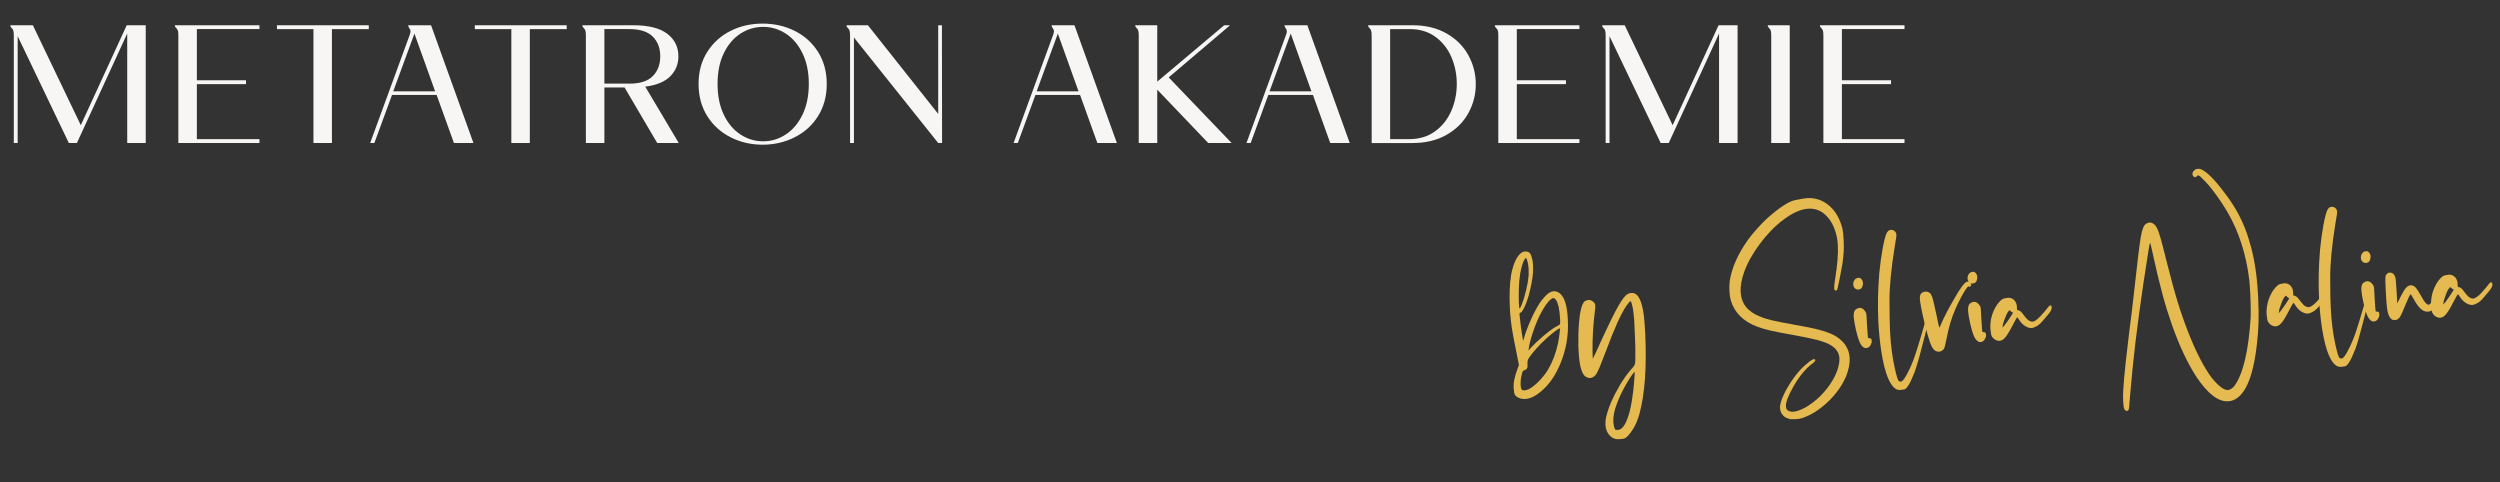 <?xml version="1.0" encoding="UTF-8"?><svg id="Ebene_1" xmlns="http://www.w3.org/2000/svg" viewBox="0 0 653.77 126.12"><rect x="0" y="0" width="653.77" height="126.12" fill="#333333" stroke="none"/><defs><style>.cls-1{fill:#e4ba51;}.cls-2{fill:#f8f6f4;}.cls-3{fill:none;isolation:isolate;}</style></defs><g id="Gruppe_49"><g id="Metatron_Akademie" class="cls-3"><g class="cls-3"><path class="cls-2" d="m3.61,9.24c0-.62-.05-1.05-.15-1.3-.1-.25-.26-.47-.46-.66-.21-.19-.31-.42-.31-.68h5.9l12.54,26.14,12.01-26.14h4.97v30.8h-4.84V8.76l-13.16,28.64h-2.11L4.62,9.46v27.94h-1.01V9.24Z"/><path class="cls-2" d="m46.64,9.24c0-.62-.05-1.05-.15-1.3-.1-.25-.26-.47-.46-.66-.21-.19-.31-.42-.31-.68h22.13v1.01h-16.37v13.38h12.85v1.01h-12.85v14.39h16.37v1.01h-21.21V9.24Z"/><path class="cls-2" d="m86.81,37.4h-4.84V7.61h-9.55v-1.01h24.02v1.01h-9.64v29.79Z"/><path class="cls-2" d="m107.18,9.02c.12-.35.18-.64.18-.88s-.1-.48-.31-.75c-.21-.26-.31-.53-.31-.79h5.98l11.09,30.8h-5.1l-4.53-12.58h-11.66l-4.62,12.58h-1.1l10.38-28.38Zm1.19-.22l-5.54,15.09h10.96l-5.41-15.09Z"/><path class="cls-2" d="m138.56,37.4h-4.84V7.61h-9.55v-1.01h24.02v1.01h-9.64v29.79Z"/><path class="cls-2" d="m153.21,9.24c0-.62-.05-1.05-.15-1.3-.1-.25-.26-.47-.46-.66-.21-.19-.31-.42-.31-.68h13.24c4.05,0,7.04.75,8.98,2.24s2.9,3.46,2.9,5.9c0,2.02-.7,3.75-2.11,5.19-1.41,1.44-3.59,2.35-6.56,2.73l8.76,14.74h-5.63l-8.54-14.52h-5.28v14.52h-4.84V9.24Zm11.4,12.63c2.76,0,4.79-.65,6.09-1.96s1.96-3.03,1.96-5.17-.65-3.86-1.96-5.17c-1.31-1.3-3.34-1.96-6.09-1.96h-6.56v14.26h6.56Z"/><path class="cls-2" d="m191.07,35.9c-2.57-1.29-4.61-3.14-6.12-5.54-1.51-2.41-2.27-5.21-2.27-8.4s.75-5.99,2.27-8.38c1.51-2.39,3.54-4.22,6.09-5.5,2.55-1.28,5.35-1.91,8.4-1.91s5.85.64,8.4,1.91c2.55,1.28,4.58,3.11,6.09,5.5,1.51,2.39,2.27,5.19,2.27,8.38s-.76,6-2.27,8.4c-1.51,2.41-3.55,4.25-6.12,5.54-2.57,1.29-5.36,1.94-8.38,1.94s-5.82-.65-8.38-1.94Zm14.41-.73c1.82-1.19,3.28-2.92,4.38-5.19,1.1-2.27,1.65-4.95,1.65-8.03s-.55-5.75-1.65-8.01c-1.1-2.26-2.56-3.97-4.38-5.15-1.82-1.17-3.78-1.76-5.9-1.76s-4.12.59-5.94,1.76c-1.82,1.17-3.27,2.88-4.36,5.13-1.09,2.24-1.63,4.92-1.63,8.03s.54,5.79,1.63,8.05c1.08,2.26,2.54,3.98,4.36,5.17,1.82,1.19,3.8,1.78,5.94,1.78s4.08-.59,5.9-1.78Z"/><path class="cls-2" d="m222.29,9.24c0-.62-.05-1.05-.15-1.3-.1-.25-.26-.47-.46-.66-.21-.19-.31-.42-.31-.68h5.59l18.39,23.19V6.6h.97l.04,30.8h-1.01l-22.04-27.59v27.59h-1.01V9.24Z"/><path class="cls-2" d="m275.44,9.02c.12-.35.18-.64.18-.88s-.1-.48-.31-.75c-.21-.26-.31-.53-.31-.79h5.98l11.09,30.8h-5.1l-4.53-12.58h-11.66l-4.62,12.58h-1.1l10.38-28.38Zm1.19-.22l-5.54,15.09h10.96l-5.41-15.09Z"/><path class="cls-2" d="m297.79,9.24c0-.62-.05-1.05-.15-1.3-.1-.25-.26-.47-.46-.66-.21-.19-.31-.42-.31-.68h5.76v14.74l17.51-14.74h1.54l-16.06,13.64,16.46,17.16h-6.12l-13.33-13.95v13.95h-4.84V9.24Z"/><path class="cls-2" d="m336.34,9.02c.12-.35.18-.64.18-.88s-.1-.48-.31-.75c-.21-.26-.31-.53-.31-.79h5.98l11.09,30.8h-5.1l-4.53-12.58h-11.66l-4.62,12.58h-1.1l10.38-28.38Zm1.19-.22l-5.54,15.09h10.96l-5.41-15.09Z"/><path class="cls-2" d="m358.69,9.24c0-.62-.05-1.05-.15-1.3-.1-.25-.26-.47-.46-.66-.21-.19-.31-.42-.31-.68h11.53c3.52,0,6.53.73,9.04,2.18,2.51,1.45,4.4,3.36,5.68,5.72,1.28,2.36,1.91,4.88,1.91,7.55s-.64,5.13-1.91,7.48c-1.28,2.35-3.17,4.25-5.68,5.7-2.51,1.45-5.52,2.18-9.04,2.18h-10.6V9.24Zm9.81,27.15c2.64,0,4.9-.68,6.78-2.05,1.88-1.36,3.29-3.15,4.25-5.35.95-2.2,1.43-4.55,1.43-7.04s-.47-4.83-1.41-7.02c-.94-2.18-2.33-3.95-4.18-5.3s-4.08-2.02-6.69-2.02h-5.15v28.78h4.97Z"/><path class="cls-2" d="m391.82,9.24c0-.62-.05-1.05-.15-1.3-.1-.25-.26-.47-.46-.66-.21-.19-.31-.42-.31-.68h22.13v1.01h-16.37v13.38h12.85v1.01h-12.85v14.39h16.37v1.01h-21.21V9.24Z"/><path class="cls-2" d="m419.89,9.24c0-.62-.05-1.05-.15-1.3-.1-.25-.26-.47-.46-.66-.21-.19-.31-.42-.31-.68h5.9l12.54,26.14,12.01-26.14h4.97v30.8h-4.84V8.76l-13.16,28.64h-2.11l-13.38-27.94v27.94h-1.01V9.24Z"/><path class="cls-2" d="m463.19,9.24c0-.62-.05-1.05-.15-1.3-.1-.25-.26-.47-.46-.66-.21-.19-.31-.42-.31-.68h5.76v30.8h-4.84V9.24Z"/><path class="cls-2" d="m476.83,9.24c0-.62-.05-1.05-.15-1.3-.1-.25-.26-.47-.46-.66-.21-.19-.31-.42-.31-.68h22.13v1.01h-16.37v13.38h12.85v1.01h-12.85v14.39h16.37v1.01h-21.21V9.24Z"/></g></g><g id="by_Silvia_Nalina" class="cls-3"><g class="cls-3"><path class="cls-1" d="m397.8,104.27c-1.12-.31-1.73-.84-1.83-1.59-.09-.75-.14-1.17-.15-1.28-.07-1.32.27-2.96,1.01-4.92l.38-1.01-.81-4.12c-.49-2.38-.84-4.23-1.04-5.55-.2-1.32-.35-2.67-.45-4.04l-.07-1.3c-.17-3.21-.06-6.1.34-8.65.61-3.04,1.55-4.98,2.82-5.81.1-.06.23-.11.39-.16.16-.05.3-.08.43-.08.82-.04,1.36.34,1.62,1.14.27.81.42,1.62.46,2.43.03.61.03,1.28-.01,2.02-.15,1.75-.53,3.76-1.15,6.04-.38,1.29-.78,2.35-1.2,3.17-.42.83-.77,1.25-1.06,1.26-.03,0-.05.02-.08.04-.03.03-.04.09-.03.18s.01.24.02.43c.01.2.04.46.08.77.12,1.26.36,3.01.71,5.23.05.37.09.55.15.54.05,0,.11-.16.17-.48.4-1.42,1-3.02,1.79-4.81.79-1.78,1.58-3.28,2.36-4.48.39-.58.83-1.13,1.32-1.65.49-.53.88-.88,1.19-1.05.41-.23.8-.36,1.17-.38.58-.03,1.13.18,1.66.62,1.16,1,1.83,3.17,2,6.51l.02.43c.21,4.03-.47,7.89-2.05,11.59-1.08,2.54-2.41,4.59-3.99,6.15-1.86,1.84-3.55,2.8-5.08,2.88-.4.02-.77-.01-1.12-.1Zm.17-24.68c.42-1.05.8-2.29,1.13-3.7.34-1.42.55-2.7.65-3.83.02-.61.02-1.16,0-1.66-.05-1.03-.22-1.89-.49-2.59l-.18-.39-.23.21c-.32.36-.63,1.08-.92,2.15-.29,1.07-.49,2.26-.61,3.56-.08.93-.13,1.96-.15,3.1-.02,1.14,0,2.14.04,3.01.04.84.11,1.26.18,1.26.03,0,.1-.11.22-.33.12-.22.24-.47.36-.77Zm1.8,22.2c.79-.41,1.67-1.09,2.61-2.04.94-.95,1.74-1.95,2.4-3.02,1.19-1.99,2.06-4.25,2.62-6.79.11-.48.2-1.03.29-1.64.09-.61.15-1.13.2-1.56.04-.42.06-.69.06-.79v-.08s-.04,0-.04,0c-.13,0-.34.11-.62.31-.36.23-.79.55-1.3.96s-1.01.84-1.52,1.29c-1.03.93-2.05,1.96-3.04,3.11-1,1.15-1.62,2-1.88,2.58-.09.24-.12.63-.1,1.15.01.26.02.46.01.59,0,.13-.03.24-.06.32-.04.08-.09.16-.17.25-.05.08-.14.16-.27.23-.13.07-.24.14-.35.2-.13.03-.23.07-.29.11-.06.04-.12.13-.16.26-.05.13-.1.32-.17.56-.22.86-.33,1.52-.33,1.98,0,.46,0,.77,0,.93.03.53.11.9.26,1.13.09.13.18.2.27.22s.24.03.46.02c.18,0,.37-.04.57-.09.2-.05.38-.12.56-.21Zm2.31-12.56c.98-.92,1.95-1.75,2.9-2.49s1.75-1.25,2.39-1.55c.18-.09.31-.16.38-.22.08-.06.13-.12.17-.19.04-.07.06-.18.08-.34.02-.19.01-.54-.02-1.07s-.08-1.08-.15-1.66c-.07-.58-.14-1.04-.21-1.38-.38-1.62-.87-2.41-1.47-2.38h-.04c-.75.28-1.64,1.3-2.67,3.07-1.03,1.77-1.93,3.86-2.7,6.28-.14.38-.28.83-.42,1.37-.14.54-.27,1.05-.38,1.54-.11.49-.17.83-.18,1.02l-.06.44.67-.75c.2-.22.46-.49.79-.81.33-.32.63-.62.9-.9Z"/><path class="cls-1" d="m420.03,109c.58-2.46,1.82-5.3,3.71-8.51.46-.74.89-1.39,1.28-1.95.39-.56.83-1.12,1.3-1.67l.37-.42c.3-.33.52-.6.65-.81.13-.2.22-.44.26-.71.04-.26.06-.68.05-1.23,0-.16,0-.36,0-.59.02-1.16,0-2.47-.05-3.92-.05-1.45-.1-2.71-.16-3.79l-.08-1.62c-.13-1.55-.26-2.63-.37-3.23-.25-1.2-.44-1.8-.57-1.79-.18,0-.56.42-1.12,1.25-1.33,1.87-3.15,5.91-5.46,12.13-1.16,3.07-1.92,4.91-2.29,5.51-.49.76-1.06,1.17-1.72,1.2-.32.02-.66-.07-1.04-.26-1.11-.58-1.77-2.81-1.97-6.71l-.07-1.34c-.04-2.27.02-4.36.19-6.29.16-1.92.43-3.38.8-4.38.28-.7.59-1.11.94-1.24.35-.12.59-.19.72-.2.42-.02.84.14,1.25.49.3.25.47.48.49.69.02.21.04.37.04.47.02.34-.02.83-.12,1.47-.21,1.57-.37,3.31-.48,5.21-.11,1.91-.15,3.65-.12,5.23l.06,1.86.21-.45c.1-.16.32-.62.68-1.38s.76-1.65,1.21-2.68c2.04-4.44,3.57-7.55,4.6-9.35,1.03-1.8,1.86-2.84,2.51-3.14.33-.15.65-.23.94-.25,1.21-.06,2.11,1.01,2.7,3.22.23.86.41,1.82.53,2.88.12,1.06.23,2.57.34,4.52.41,8.85-.1,15.9-1.55,21.15-.42,1.45-.93,2.66-1.51,3.64-1.1,1.75-1.99,2.66-2.67,2.73-.68.08-1.08.12-1.18.12-1.11.06-2.02-.41-2.73-1.4-.46-.64-.71-1.43-.76-2.38-.03-.63.02-1.33.17-2.11Zm4.93,1.88c.96-1.77,1.67-4.6,2.13-8.51.07-.61.14-1.3.21-2.07.07-.77.12-1.45.15-2.05.04-.59.05-.93.05-1.01-.05,0-.17.11-.34.33-.22.25-.48.59-.76,1.03-.28.44-.58.92-.89,1.43-1.21,2.02-2.19,4.09-2.92,6.21-.19.48-.35,1.09-.5,1.83-.15.73-.21,1.47-.2,2.21.13,1.42.36,2.13.71,2.14.34,0,.53.01.56,0,.63-.03,1.24-.55,1.82-1.56Z"/><path class="cls-1" d="m467.9,109.54c-.32-.09-.59-.19-.81-.29s-.44-.26-.66-.46c-.58-.55-.9-1.23-.94-2.05-.03-.5.06-1.07.27-1.72.36-1.18.99-2.52,1.89-4.02.9-1.5,1.86-2.83,2.88-3.99.45-.5.88-.94,1.3-1.32.42-.38.88-.77,1.38-1.16.53-.4.93-.6,1.2-.62.13,0,.21.04.25.15.03.03.04.06.05.12,0,.21-.2.47-.63.79-1.83,1.36-3.51,3.37-5.03,6.01-1.4,2.45-2.08,4.21-2.02,5.29.02.34.1.61.24.82.39.43.94.62,1.65.59.82-.04,1.88-.42,3.19-1.12,2.31-1.33,4.3-3.13,5.98-5.38,1.68-2.25,2.64-4.44,2.9-6.57.04-.29.05-.57.04-.83-.08-1.63-.98-2.88-2.69-3.74-.82-.43-1.93-.83-3.35-1.19-1.42-.36-3.5-.79-6.25-1.28-2.53-.45-4.45-.82-5.74-1.12-1.3-.3-2.47-.65-3.52-1.04-3.61-1.37-5.89-3.64-6.85-6.81-.19-.68-.32-1.5-.37-2.48-.05-1-.02-1.91.09-2.74.58-3.49,2.19-7.07,4.82-10.75.66-.91,1.48-1.9,2.46-2.98.97-1.08,1.85-1.97,2.63-2.67,3.15-2.78,5.55-4.33,7.18-4.65s2.69-.5,3.16-.52c2.16-.11,4.07.54,5.73,1.96,1.69,1.44,2.85,3.47,3.49,6.08.13.52.24,1.49.31,2.91.06,1.08.06,2.06.02,2.95-.05.89-.16,1.96-.33,3.21-.12.72-.28,1.59-.48,2.62-.2,1.03-.38,1.95-.55,2.76-.17.81-.29,1.3-.36,1.46-.07.11-.15.17-.23.19-.08.02-.13.03-.16.03-.08,0-.16-.03-.24-.11-.08-.07-.13-.24-.15-.51-.02-.45.05-1.22.24-2.31.6-3.7.84-6.67.72-8.91-.04-.71-.11-1.35-.22-1.93-.43-2.25-1.26-4.06-2.46-5.43s-2.63-2.11-4.27-2.21c-.24-.01-.48-.02-.71,0-1.98.1-4.18,1.08-6.62,2.92-2.21,1.67-4.25,3.77-6.13,6.3s-3.24,4.98-4.09,7.34c-.69,1.96-.99,3.7-.92,5.2.16,3.05,1.86,5.21,5.09,6.46.89.38,1.96.71,3.2,1,1.24.29,3.08.65,5.5,1.08,2.93.51,5.17.96,6.71,1.37,1.54.41,2.81.86,3.81,1.37,2.66,1.42,4.06,3.42,4.2,6,.08,1.42-.24,3.02-.94,4.8-1.04,2.43-2.62,4.66-4.76,6.69-2.14,2.03-4.35,3.43-6.63,4.21-.57.16-1.06.25-1.45.28-.39.02-.66.03-.79.04-.5.03-.91,0-1.23-.05Z"/><path class="cls-1" d="m485.29,75.56c-.41-.24-.63-.64-.66-1.19v-.12c.02-.58.24-1.04.67-1.38.26-.15.49-.22.7-.23.32-.02.59.11.81.39.23.28.35.59.37.93.02.29-.03.61-.15.96-.14.35-.33.57-.56.66-.23.09-.41.14-.55.15-.21.01-.42-.04-.64-.16Zm2.39,15.44c-.21-.04-.45-.2-.72-.48-.27-.28-.47-.61-.63-1-.36-.83-.69-1.92-1-3.29-.31-1.37-.5-2.5-.57-3.39-.05-1.03.15-1.68.61-1.97.33-.23.64-.35.93-.37.55-.03,1.06.3,1.52.99.06.08.11.17.15.27.04.1.08.27.11.49.02.22.05.56.07,1.01.02.45.05,1.04.09,1.78.04.87.1,1.62.16,2.25.06.63.09.97.09,1.02.03.05.08.09.14.11.07.02.13.03.18.03.32-.02.51.08.57.29s.1.36.1.47c.01.26-.06.56-.23.88-.29.6-.69.91-1.22.94-.11,0-.22,0-.36-.02Z"/><path class="cls-1" d="m493.25,97.56c-.47-1.45-.88-3.25-1.23-5.4-.4-2.54-.67-5.17-.81-7.88-.21-4.08-.13-8.36.24-12.84.22-2.34.52-4.53.9-6.58s.74-3.39,1.08-4.02c.24-.38.48-.6.7-.65.22-.05.36-.08.41-.08.32-.02.61.09.89.31.3.22.47.56.49,1,0,.19,0,.4-.05.64v.12c-.03.24-.09.59-.18,1.06-.08.47-.16.95-.24,1.46-.89,5.59-1.34,10.25-1.33,13.97s.06,6.36.14,7.91c.19,3.66.6,6.86,1.22,9.6.49,2.25.87,3.41,1.13,3.5.27.09.42.14.44.14.5-.03,1.21-1.01,2.14-2.96.38-.76.75-1.6,1.1-2.51.33-.83.74-2.07,1.25-3.71.51-1.64.99-3.25,1.45-4.85.46-1.59.77-2.78.94-3.56.04-.21.08-.37.11-.48.03-.11.07-.17.11-.2.04-.03.1-.04.18-.05.16,0,.25.11.28.34.03.24-.02.67-.13,1.31-.11.64-.32,1.56-.63,2.77-.31,1.2-.71,2.77-1.22,4.7-.46,1.79-.84,3.2-1.15,4.22-.3,1.02-.58,1.88-.84,2.58-1.12,2.88-2.03,4.36-2.74,4.44-.71.08-1.08.12-1.1.12-1.34.07-2.53-1.4-3.56-4.41Z"/><path class="cls-1" d="m506.54,91.91c-.24-.04-.48-.17-.73-.4s-.45-.49-.6-.8c-.32-.62-.7-1.67-1.12-3.15-.42-1.48-.82-3.07-1.2-4.75s-.65-3.13-.82-4.33v-.28c-.03-.37-.01-.67.06-.91.06-.29.22-.54.48-.74.26-.17.55-.27.9-.29.34-.02.65.04.92.19.25.14.45.36.61.64.16.28.33.79.52,1.52.18.73.43,1.81.74,3.25.18.92.35,1.71.5,2.39.15.68.25,1.08.28,1.21.03.13.06.19.09.19.03,0,.09-.1.18-.29.09-.19.24-.51.42-.97.73-1.67,1.82-3.76,3.28-6.27,1.47-2.59,2.53-4.05,3.18-4.4.15-.06.3-.09.43-.1.32-.02.56.16.74.52.06.13.09.23.1.31s-.03.17-.1.28c-.07.14-.15.21-.23.23-.08.02-.13.03-.16.03-.08,0-.16-.03-.24-.11h-.04c-.08,0-.3.27-.67.79-.37.55-.79,1.27-1.27,2.17s-.93,1.83-1.36,2.8c-1.04,2.3-1.85,5.01-2.43,8.13-.17.8-.3,1.4-.4,1.79-.1.39-.22.67-.37.83-.15.17-.35.31-.61.43-.21.09-.35.14-.43.14s-.14,0-.2.01c-.13,0-.28-.01-.44-.06Z"/><path class="cls-1" d="m515.19,73.99c-.41-.24-.63-.64-.66-1.19v-.12c.02-.58.24-1.04.67-1.38.26-.15.49-.22.7-.23.32-.02.59.11.81.39.23.28.35.59.37.93.01.29-.03.61-.15.96-.14.35-.33.57-.56.66-.23.09-.42.14-.55.15-.21.01-.42-.04-.64-.16Zm2.39,15.44c-.21-.04-.45-.2-.72-.48-.27-.28-.47-.61-.63-1-.36-.83-.69-1.92-1-3.29-.31-1.37-.5-2.5-.57-3.4-.05-1.03.15-1.68.61-1.97.33-.23.64-.35.93-.37.55-.03,1.06.3,1.52.99.06.08.11.17.15.27.05.1.08.27.11.49s.05.56.07,1.01c.02.45.05,1.04.09,1.78.04.87.1,1.62.16,2.25.06.63.09.97.09,1.02.03.05.08.09.14.11.07.02.13.03.18.03.32-.02.5.08.57.29.06.21.1.36.1.47.01.26-.06.56-.23.88-.29.6-.69.91-1.22.94-.11,0-.22,0-.36-.02Z"/><path class="cls-1" d="m521.79,88.86c-.66-.39-1.03-.92-1.13-1.58s-.16-1.13-.17-1.4c-.04-.84.04-1.76.25-2.75.3-1.28.82-2.46,1.56-3.53.69-.93,1.3-1.46,1.82-1.56.52-.11.86-.16,1.02-.17.68-.04,1.27.22,1.74.78.34.43.53.96.56,1.59v.28c.02.16.03.28.03.38,0,.09.02.15.05.18.03.03.07.04.12.03.42-.02.9.35,1.45,1.11.17.23.35.46.55.7s.38.45.55.62c.47.4.9.59,1.3.57.18,0,.37-.06.55-.15.56-.32,1.09-.76,1.59-1.31.4-.44.78-.87,1.14-1.29s.63-.75.8-.99c.1-.14.2-.25.3-.35s.18-.15.23-.15c.24-.01.37.06.39.22.02.16.03.26.04.32.01.21-.04.45-.16.72-.09.22-.31.54-.64.96s-.73.89-1.18,1.39c-.72.91-1.37,1.52-1.94,1.82-.58.31-1.01.47-1.3.49-.66.04-1.36-.23-2.1-.8-.44-.35-.85-.81-1.22-1.4-.12-.18-.21-.33-.3-.44-.08-.12-.14-.17-.17-.17-.08,0-.48.7-1.2,2.08-.93,1.84-1.69,3.02-2.27,3.53-.38.34-.78.52-1.2.54-.34.02-.69-.07-1.04-.26Zm2.56-3.98c.35-.47.68-.93,1-1.4.32-.46.58-.85.77-1.17.19-.31.29-.5.29-.55-.03,0-.09-.03-.2-.09-.11-.06-.22-.14-.33-.24l-.41-.33-.26.33c-.35.44-.67,1.11-.97,1.99-.12.3-.22.61-.33.95-.1.34-.16.62-.19.84-.03.23-.04.37-.04.42v.04s.1-.11.23-.25.27-.32.45-.54Z"/><path class="cls-1" d="m555.74,107.24c-.16-.1-.28-.33-.35-.69-.07-.37-.13-.97-.17-1.81-.07-1.29.02-3.23.25-5.83.23-2.6.67-6.57,1.32-11.91.32-2.47.56-4.35.71-5.64.16-1.29.3-2.55.44-3.79.13-1.23.34-3.02.61-5.36.29-2.5.51-4.38.65-5.66.14-1.28.27-2.22.37-2.85.1-.63.19-1.21.27-1.74.32-1.94.78-3.09,1.37-3.44.31-.2.62-.31.93-.33.37-.02.75.12,1.13.42.3.22.58.58.83,1.07.25.49.56,1.38.93,2.68.37,1.3.88,3.25,1.52,5.86,1.1,4.38,2.07,7.94,2.92,10.7.84,2.75,1.78,5.45,2.82,8.09,2.01,5.1,4.05,9.04,6.13,11.84,1.78,2.15,3.18,3.2,4.2,3.15.26-.01.56-.13.89-.34.33-.21.62-.49.87-.82,2.24-3.18,3.63-9.09,4.18-17.72.04-1.19.04-2.44,0-3.76-.04-1.32-.08-2.21-.1-2.69-.08-1.42-.16-2.62-.27-3.59-.82-6.61-2.69-12.43-5.59-17.45-1.02-1.74-2.13-3.43-3.34-5.07s-2.3-2.91-3.27-3.81c-.33-.35-.58-.59-.75-.71-.17-.12-.3-.18-.41-.18-.11,0-.22.08-.35.22-.18.17-.32.25-.42.26s-.24-.05-.41-.18c-.19-.17-.3-.38-.31-.62v-.16c.05-.32.25-.63.58-.94.2-.17.47-.27.8-.3s.66.03.98.17c1.52.71,3.54,2.76,6.06,6.14,3,3.86,5.13,7.98,6.39,12.38,1.27,4.03,2.04,8.68,2.32,13.98l.07,1.26c.23,4.32.11,8.35-.36,12.1-1.03,9-3.32,13.9-6.87,14.7-.21.04-.42.06-.63.07-2.58.14-5.32-1.95-8.21-6.26-2.35-3.57-4.52-8.16-6.5-13.76-.9-2.57-1.72-5.2-2.45-7.91-.74-2.71-1.54-6.03-2.4-9.97-.21-.97-.39-1.78-.54-2.43-.15-.65-.24-.99-.27-1.01l-.04-.04-.04.04s-.05.11-.09.24c-.03.13-.07.33-.11.6-.04.27-.1.63-.18,1.08-1.89,11.72-3.29,22.07-4.19,31.07-.19,1.99-.33,3.58-.44,4.78-.11,1.19-.19,2.12-.25,2.77-.06.65-.1,1.13-.12,1.45-.02.32-.04.58-.06.8-.02.16-.04.32-.07.48-.03.16-.07.28-.12.36-.07.14-.16.21-.27.21-.1,0-.17,0-.2.01-.13,0-.25-.05-.37-.18Z"/><path class="cls-1" d="m594.03,85.07c-.65-.39-1.03-.92-1.13-1.58-.1-.67-.16-1.13-.17-1.4-.04-.84.04-1.76.25-2.75.3-1.28.82-2.46,1.56-3.53.69-.93,1.3-1.46,1.82-1.56.52-.11.86-.16,1.02-.17.68-.04,1.26.22,1.74.78.34.43.53.96.56,1.59v.28c.02.16.03.28.03.38,0,.09.02.15.05.18.03.03.07.04.12.03.42-.02.9.35,1.44,1.11.17.23.35.46.55.7.2.24.38.45.55.62.47.4.9.59,1.3.57.18,0,.37-.06.55-.15.56-.32,1.1-.76,1.6-1.31.4-.44.78-.87,1.14-1.29.36-.42.63-.75.8-.99.1-.14.2-.25.3-.35.1-.1.18-.15.23-.15.24-.01.37.06.39.22.02.16.03.26.04.32.01.21-.04.45-.16.72-.09.22-.31.54-.64.96-.33.43-.73.89-1.17,1.39-.72.91-1.37,1.52-1.95,1.83-.58.31-1.01.47-1.3.49-.66.03-1.36-.23-2.1-.8-.44-.35-.85-.81-1.22-1.4-.12-.18-.22-.33-.3-.44-.09-.12-.14-.17-.17-.17-.08,0-.48.7-1.2,2.08-.93,1.84-1.69,3.02-2.27,3.52-.38.34-.78.52-1.2.54-.34.02-.69-.07-1.04-.26Zm2.56-3.98c.34-.47.68-.93,1-1.4.32-.46.58-.85.77-1.17.2-.31.29-.5.29-.55-.03,0-.09-.03-.2-.09-.11-.06-.22-.14-.33-.24l-.41-.33-.26.33c-.35.44-.67,1.11-.96,1.99-.12.3-.22.61-.33.95s-.17.62-.19.84c-.03.23-.04.37-.04.42v.04s.1-.11.23-.25.27-.32.45-.54Z"/><path class="cls-1" d="m608.5,91.52c-.47-1.45-.88-3.25-1.23-5.4-.4-2.54-.67-5.17-.81-7.88-.21-4.08-.13-8.36.24-12.84.22-2.33.52-4.53.9-6.58s.74-3.39,1.08-4.02c.24-.38.48-.6.7-.65.22-.05.36-.08.41-.08.32-.02.61.09.89.31.3.22.46.56.49,1,0,.19,0,.4-.05.64v.12c-.03.24-.09.59-.18,1.06-.08.47-.16.95-.24,1.46-.9,5.59-1.34,10.25-1.33,13.97,0,3.72.06,6.36.14,7.91.19,3.66.6,6.86,1.22,9.6.49,2.25.87,3.41,1.13,3.5.27.09.42.14.44.14.5-.03,1.21-1.01,2.14-2.96.38-.76.75-1.6,1.1-2.51.33-.83.74-2.07,1.25-3.71.51-1.64.99-3.25,1.45-4.85.46-1.59.77-2.78.94-3.56.04-.21.08-.37.11-.48.03-.11.07-.17.11-.2s.1-.04.18-.05c.16,0,.25.11.28.34.02.24-.02.67-.13,1.31-.11.64-.32,1.56-.63,2.77s-.71,2.77-1.22,4.7c-.46,1.79-.84,3.2-1.14,4.22-.3,1.02-.58,1.88-.84,2.58-1.12,2.88-2.03,4.36-2.74,4.44-.71.08-1.08.12-1.1.12-1.34.07-2.53-1.4-3.56-4.41Z"/><path class="cls-1" d="m618.04,68.6c-.41-.24-.63-.64-.66-1.19v-.12c.02-.58.24-1.04.67-1.38.26-.15.49-.22.7-.23.32-.02.59.11.81.39.23.28.35.59.37.93.02.29-.03.61-.15.96-.14.35-.33.57-.56.66-.23.09-.41.14-.55.15-.21.01-.42-.04-.64-.16Zm2.39,15.44c-.21-.04-.45-.2-.72-.48-.27-.28-.47-.61-.63-1-.36-.83-.69-1.92-1-3.29-.31-1.37-.5-2.5-.57-3.39-.05-1.03.15-1.68.61-1.97.33-.23.64-.35.93-.37.55-.03,1.06.3,1.52.99.06.08.11.17.15.27.04.1.08.27.11.49.02.22.05.56.07,1.01.02.45.05,1.04.09,1.78.04.87.1,1.62.16,2.25.06.63.09.97.09,1.02.03.05.08.09.14.11.07.02.13.03.18.03.32-.02.51.08.57.29s.1.36.1.47c.01.26-.06.56-.23.88-.29.6-.69.91-1.22.94-.11,0-.22,0-.36-.02Z"/><path class="cls-1" d="m625.72,83.65c-.22-.07-.43-.24-.64-.5-.21-.27-.36-.54-.46-.83-.18-.47-.32-1.12-.42-1.96-.1-.84-.19-2.19-.29-4.06-.05-1.03-.09-1.82-.11-2.39-.02-.57-.02-1,0-1.29.01-.29.05-.5.12-.64.07-.14.17-.26.3-.37.15-.19.38-.3.7-.32.58-.03,1.02.24,1.31.8.06.1.1.21.14.33.03.12.07.29.11.53.04.24.07.59.1,1.06.02.47.07,1.12.14,1.93l.18,3.4.5-.98c.33-.7.66-1.34.99-1.91.33-.57.6-.98.83-1.23.38-.39.77-.59,1.2-.62.16,0,.3.01.44.06.32.06.63.28.94.64.31.37.73,1.01,1.25,1.93.35.67.64,1.16.87,1.48.23.32.41.54.55.67.14.1.26.18.37.24.11.06.18.09.2.09.1,0,.26-.09.46-.26.2-.17.4-.38.6-.62.12-.19.29-.51.5-.96.21-.45.42-.91.6-1.38.19-.47.33-.86.42-1.15.18-.54.39-.81.63-.83h.08c.21.01.33.2.35.57,0,.13,0,.29-.01.48-.15.72-.46,1.74-.95,3.06-.69,1.86-1.62,2.82-2.78,2.88h-.12c-1.16.07-2.32-.95-3.49-3.06-.23-.41-.44-.76-.61-1.04-.17-.28-.27-.43-.3-.46-.16,0-.71,1.15-1.64,3.41-.42,1.05-.75,1.79-.97,2.21-.23.42-.46.7-.69.85-.18.14-.34.22-.5.24-.16.02-.28.03-.36.04-.18,0-.36,0-.52-.05Z"/><path class="cls-1" d="m637.04,82.82c-.65-.39-1.03-.92-1.13-1.58-.1-.67-.16-1.13-.17-1.4-.04-.84.04-1.76.25-2.75.3-1.28.82-2.46,1.56-3.53.69-.93,1.3-1.46,1.82-1.56.52-.11.86-.16,1.02-.17.68-.04,1.26.22,1.74.78.34.43.53.96.56,1.59v.28c.02.16.03.28.03.38,0,.09.02.15.05.18s.07.04.12.03c.42-.02.9.35,1.44,1.11.17.23.35.46.55.7.2.24.38.45.55.62.47.4.9.59,1.3.57.18,0,.37-.06.55-.15.56-.32,1.1-.76,1.6-1.31.4-.44.78-.87,1.14-1.29.36-.42.63-.75.8-.99.1-.14.2-.25.3-.35.1-.1.18-.15.23-.15.24-.01.37.06.39.22.02.16.03.26.04.32.01.21-.04.45-.16.72-.09.22-.31.54-.64.96-.33.43-.73.89-1.17,1.39-.72.91-1.37,1.52-1.95,1.82-.58.31-1.01.47-1.3.49-.66.04-1.36-.23-2.1-.8-.44-.35-.85-.81-1.22-1.4-.12-.18-.22-.33-.3-.44-.09-.12-.14-.17-.17-.17-.08,0-.48.7-1.2,2.08-.93,1.84-1.69,3.02-2.27,3.53-.38.34-.78.52-1.2.54-.34.02-.69-.07-1.04-.26Zm2.56-3.98c.34-.47.68-.93,1-1.4.32-.46.58-.85.77-1.17.2-.31.29-.5.29-.55-.03,0-.09-.03-.2-.09-.11-.06-.22-.14-.33-.24l-.41-.33-.26.33c-.35.44-.67,1.11-.96,1.99-.12.3-.22.61-.33.95s-.17.62-.19.84c-.03.23-.04.37-.04.42v.04s.1-.11.23-.25.27-.32.45-.54Z"/></g></g></g></svg>